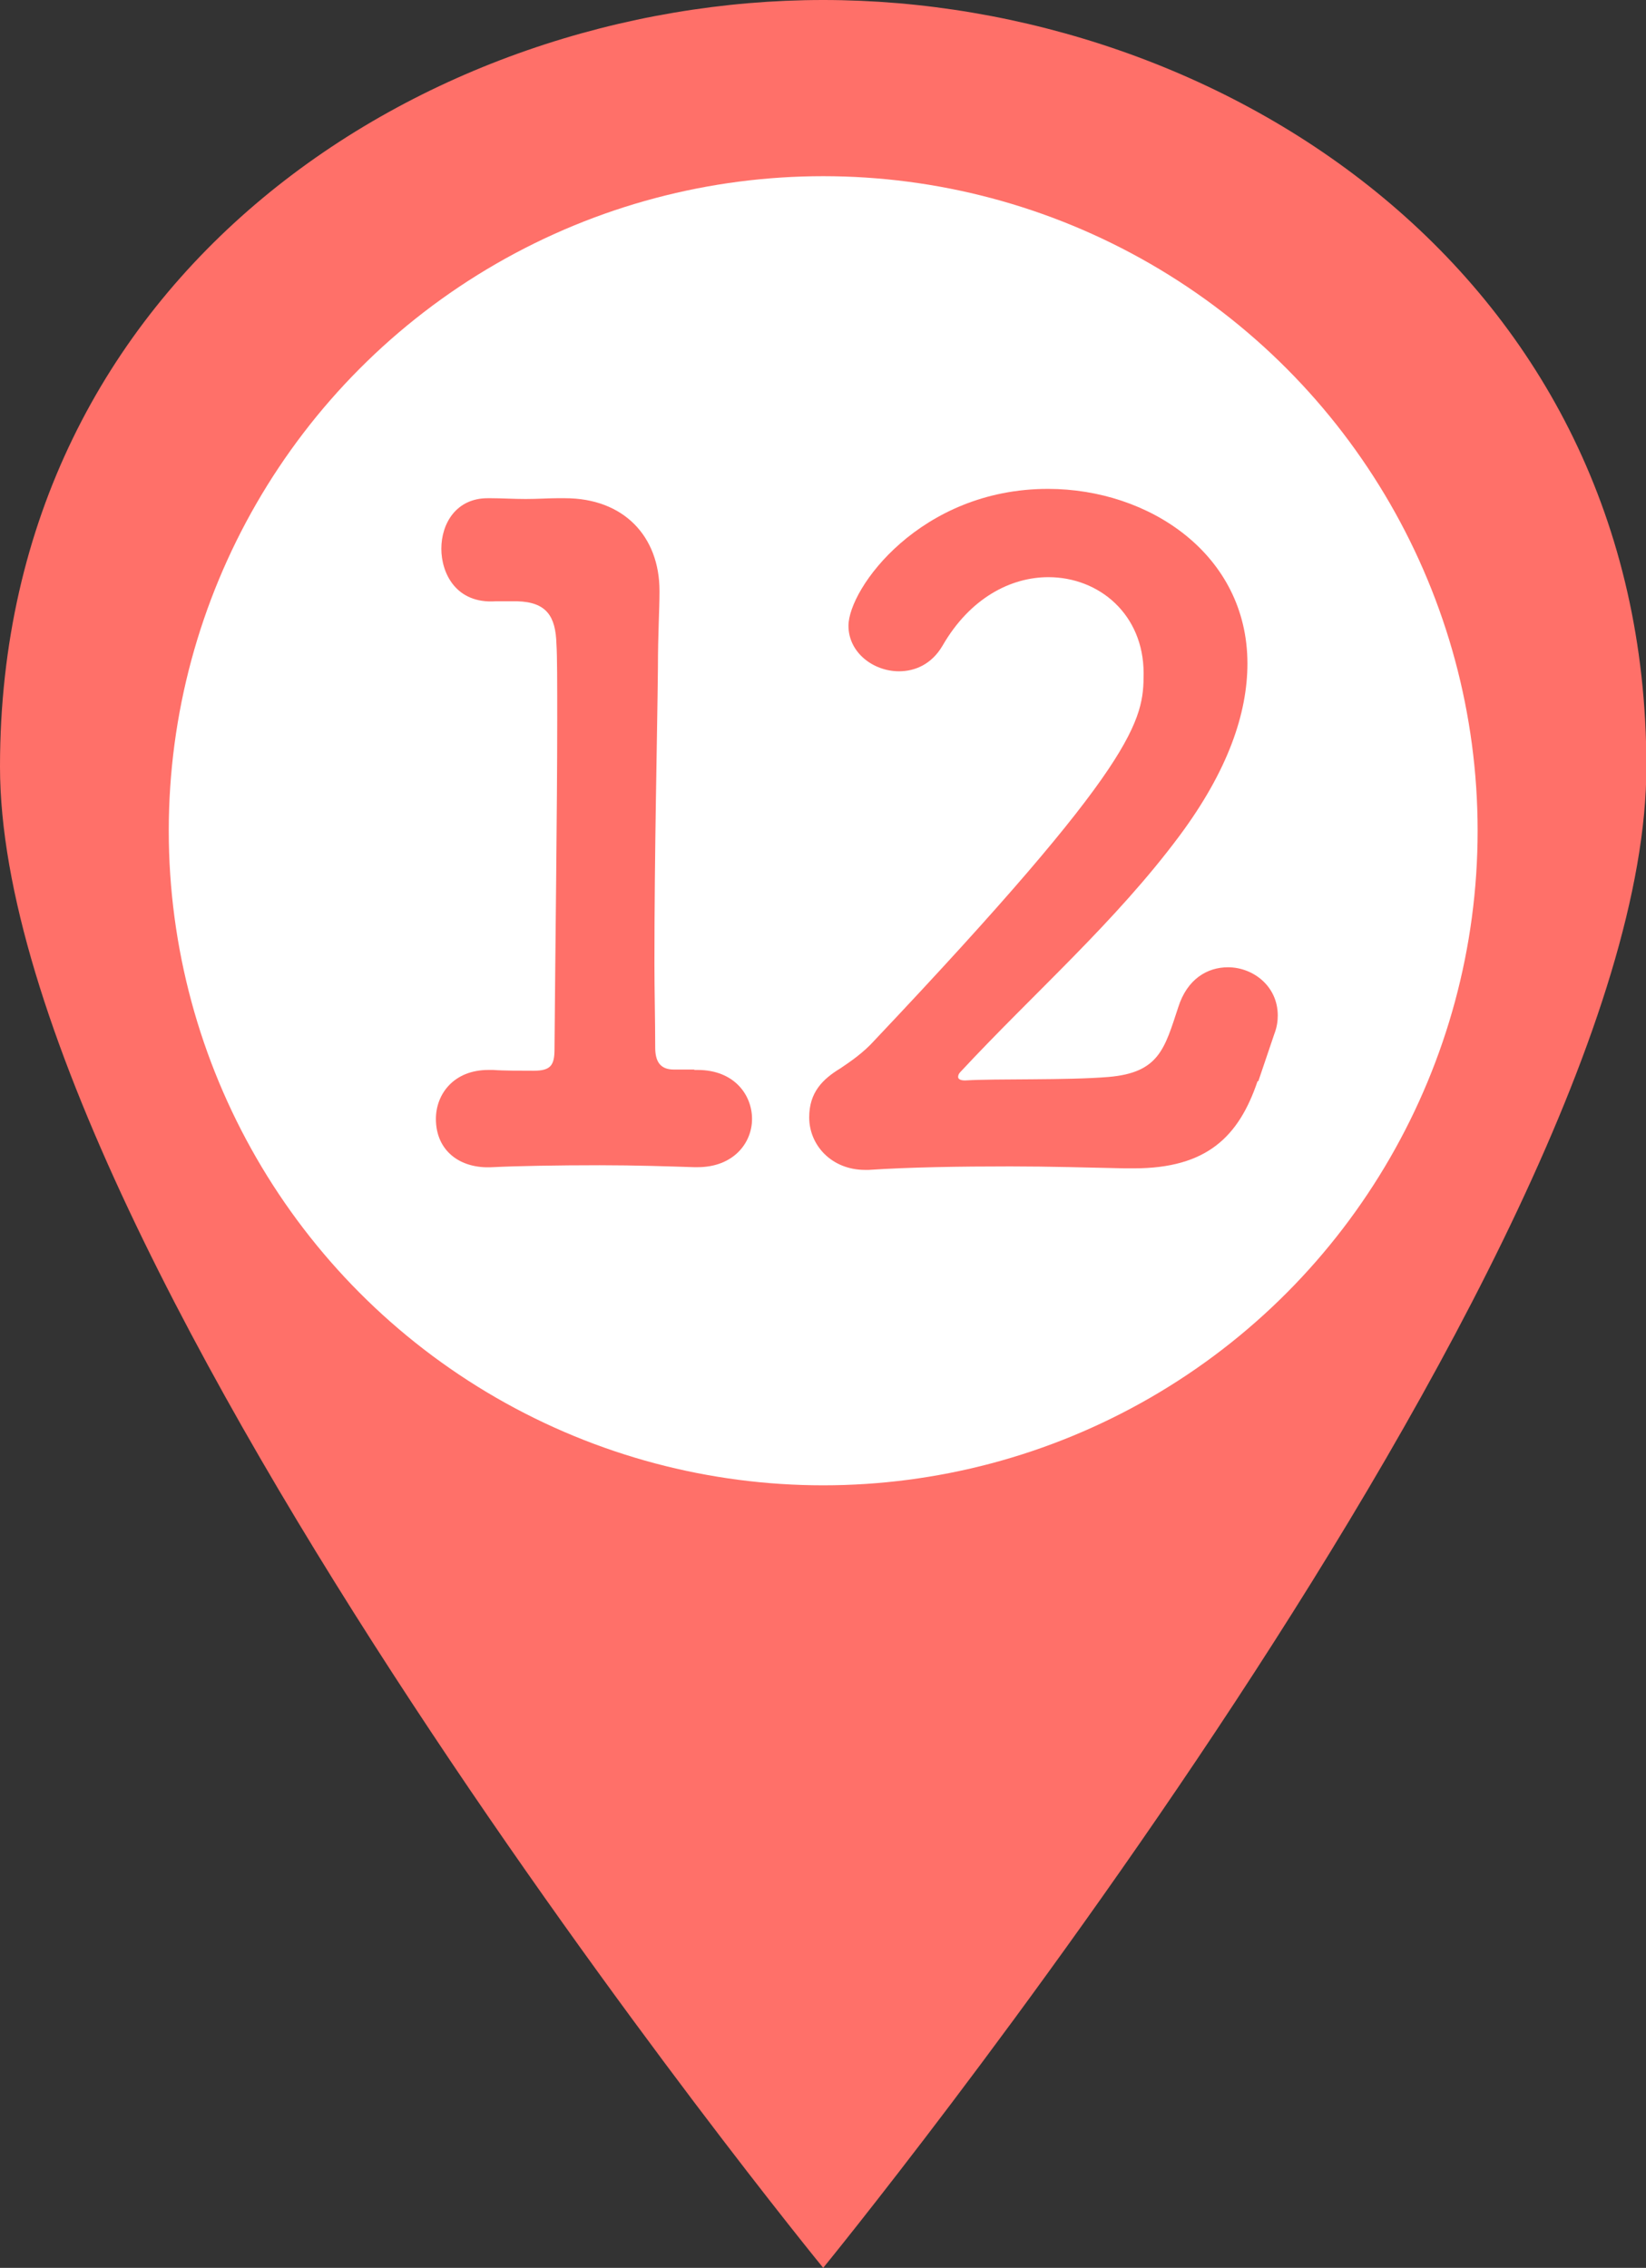 <?xml version="1.0" encoding="UTF-8"?>
<svg id="_レイヤー_2" data-name="レイヤー 2" xmlns="http://www.w3.org/2000/svg" viewBox="0 0 42.33 58.31">
  <rect x="0" y="0" width="42.33" height="58.31" fill="#333333" stroke="none"/>
  <defs>
    <style>
      .cls-1 {
        fill: #ff7069;
      }

      .cls-1, .cls-2 {
        stroke-width: 0px;
      }

      .cls-2 {
        fill: #fff;
      }
    </style>
  </defs>
  <g id="header">
    <g>
      <g>
        <path class="cls-1" d="m0,19.71C0,7.01,10.96,0,21.17,0s21.17,7.01,21.17,19.71-21.17,38.6-21.17,38.6c0,0-21.17-25.9-21.17-38.6Z"/>
        <circle class="cls-2" cx="21.17" cy="21.36" r="16.83"/>
      </g>
      <g>
        <path class="cls-1" d="m17.85,27.51h.09c.94,0,1.4.64,1.4,1.26s-.48,1.24-1.4,1.24h-.09c-.62-.02-1.51-.05-2.43-.05-1.08,0-2.17.02-2.75.05-.85.05-1.46-.43-1.46-1.24,0-.64.46-1.26,1.35-1.26h.12c.25.02.71.02,1.05.02.43,0,.53-.14.53-.55.02-2.56.07-6.18.07-8.45,0-.96,0-1.67-.02-1.97-.02-.71-.25-1.08-1.01-1.1h-.55c-1.03.07-1.4-.73-1.4-1.35,0-.66.39-1.3,1.19-1.3h.09c.27,0,.57.02.89.02.3,0,.59-.02.8-.02h.21c1.51,0,2.43.98,2.43,2.38v.05c0,.41-.04,1.08-.04,1.92-.02,1.9-.09,4.69-.09,7.62,0,.71.02,1.44.02,2.15,0,.34.11.57.48.57h.53Z"/>
        <path class="cls-1" d="m32.34,27.8c-.48,1.42-1.3,2.24-3.18,2.24h-.23c-.94-.02-1.95-.05-2.95-.05-1.3,0-2.59.02-3.64.09h-.09c-.87,0-1.44-.64-1.44-1.35,0-.64.34-.98.8-1.26.27-.18.6-.41.87-.71,6.8-7.19,6.93-8.24,6.93-9.45,0-1.51-1.14-2.47-2.45-2.47-.96,0-2.01.53-2.72,1.76-.28.48-.71.66-1.12.66-.66,0-1.3-.48-1.3-1.17,0-.96,1.85-3.52,5.13-3.52,2.61,0,5.13,1.69,5.13,4.49,0,1.28-.5,2.75-1.74,4.42-1.65,2.22-3.75,4.05-5.63,6.07-.05.05-.07.09-.07.14s.05.09.18.09c.8-.05,2.61,0,3.69-.09,1.3-.11,1.44-.73,1.79-1.79.23-.73.75-1.03,1.28-1.03.64,0,1.28.48,1.28,1.24,0,.14-.02.3-.09.48l-.41,1.21Z"/>
      </g>
    </g>
  </g>
</svg>